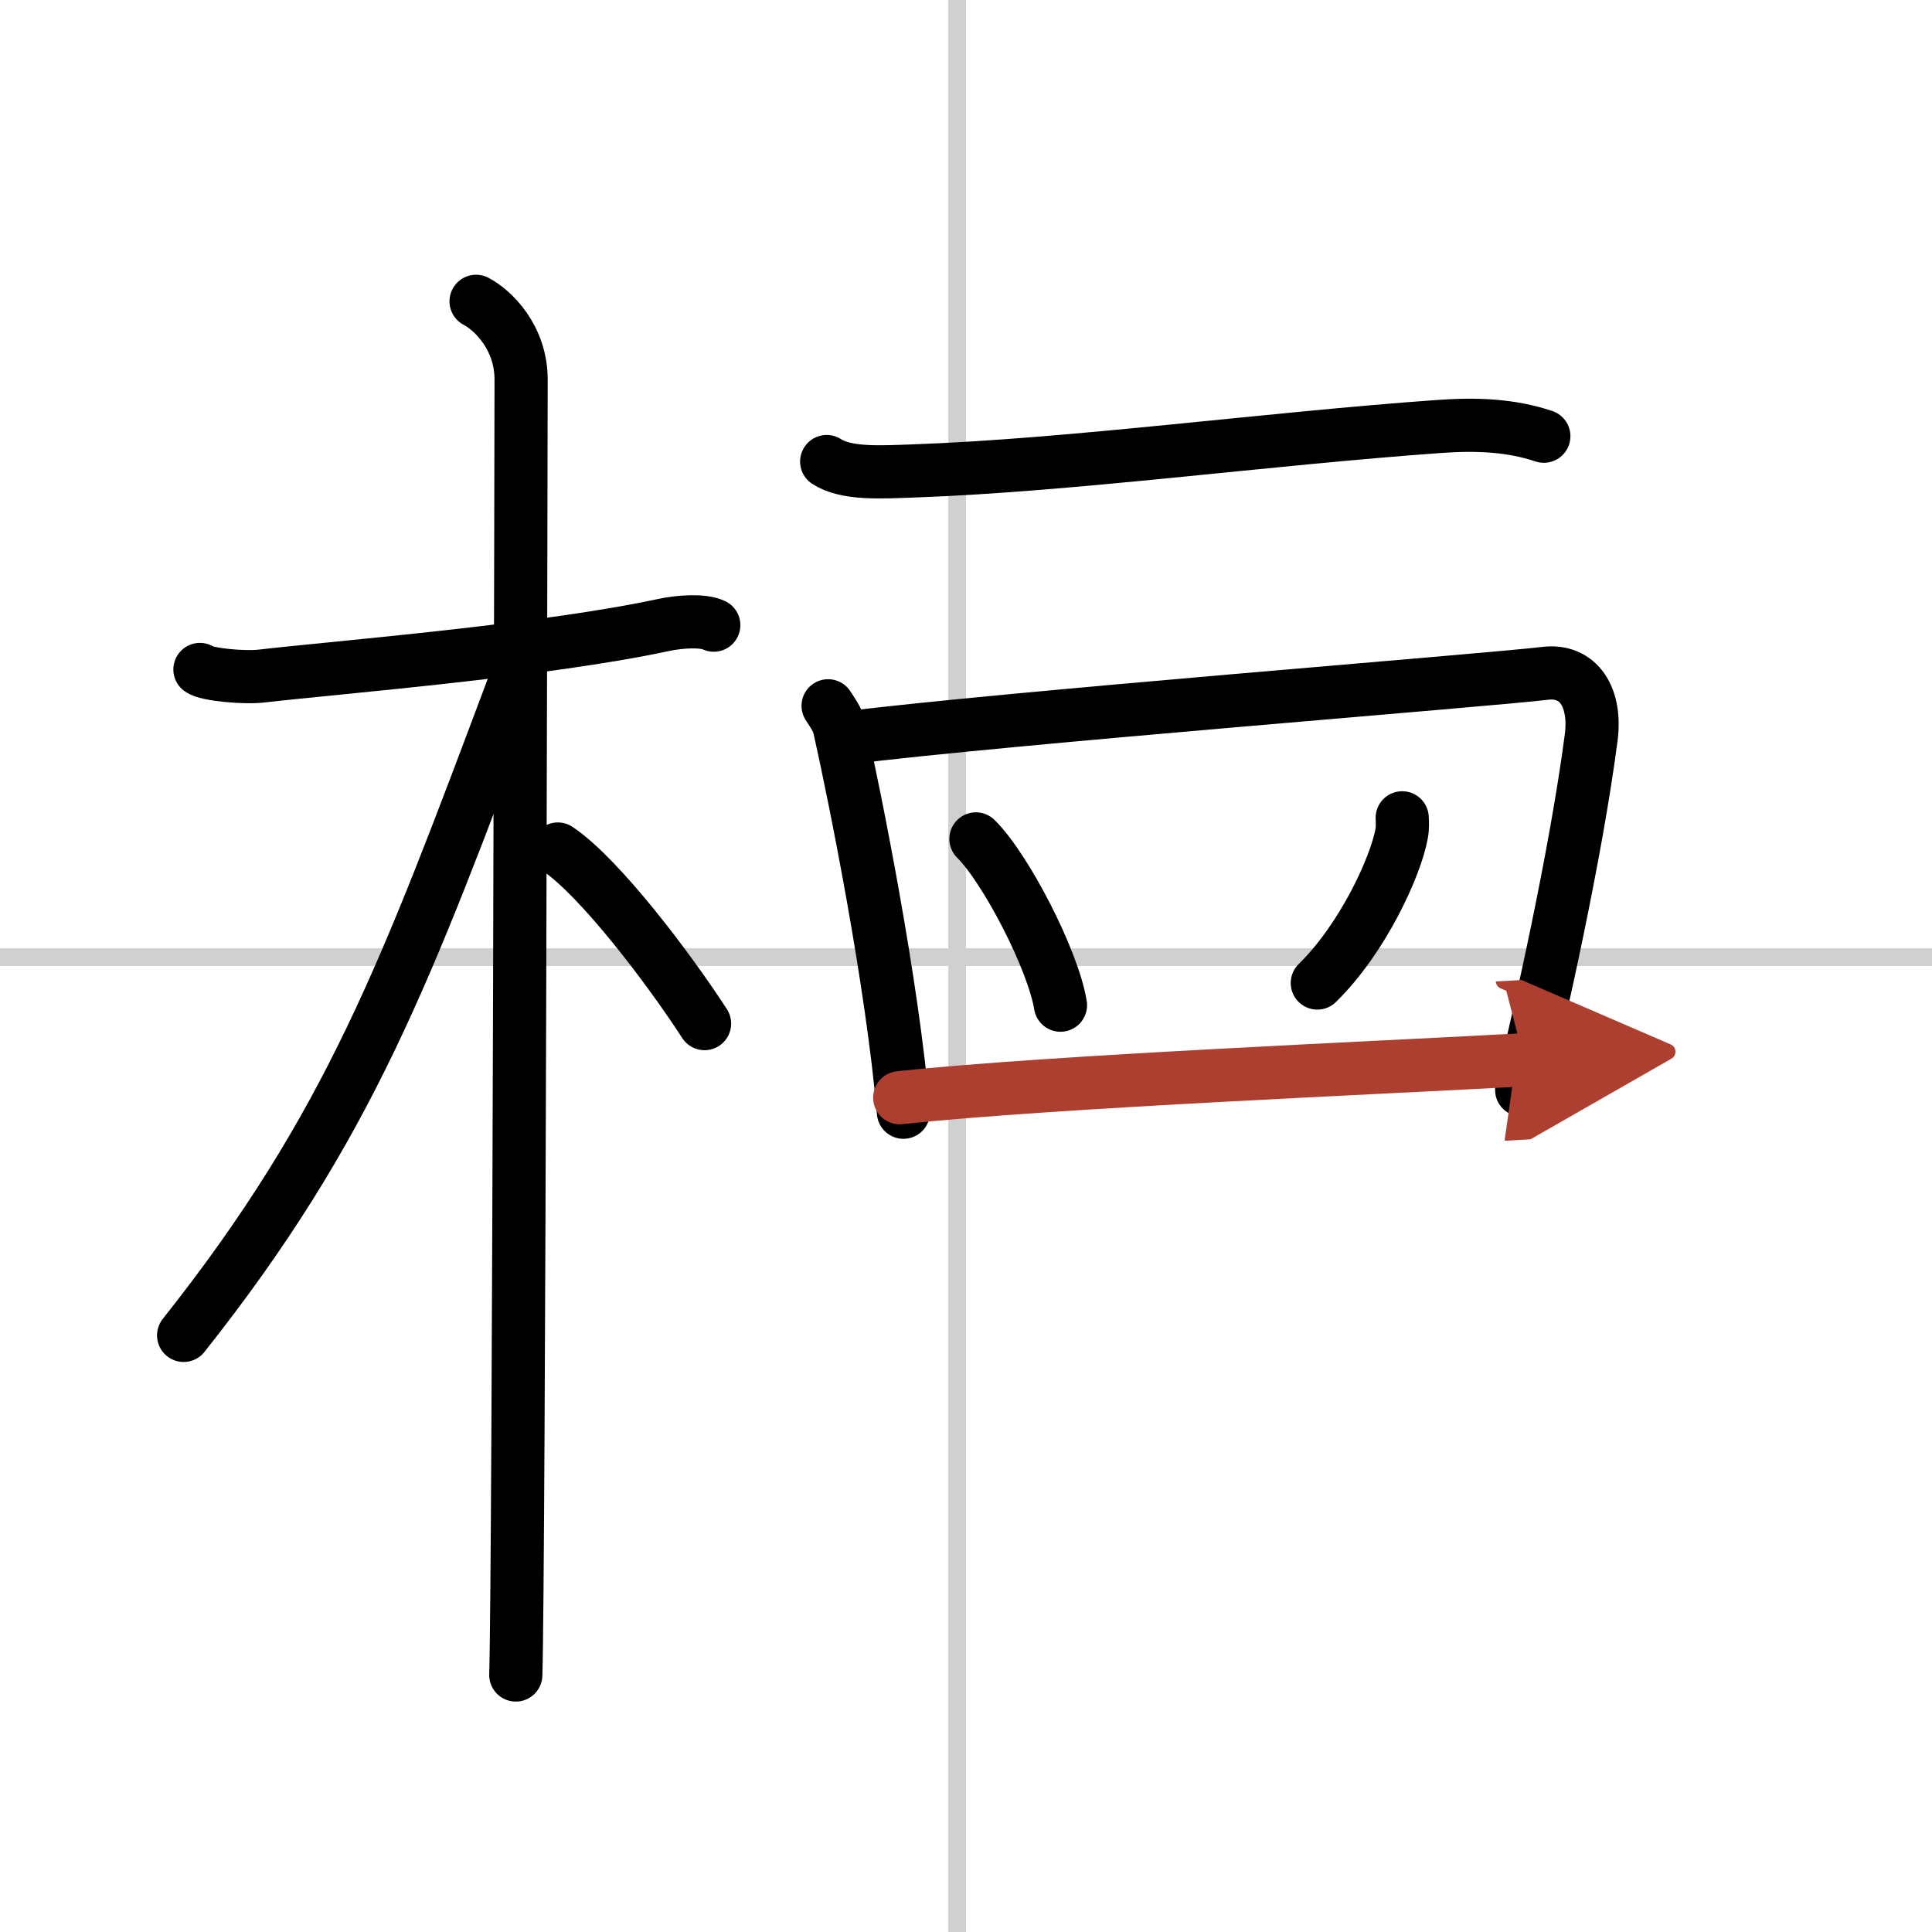 <svg width="400" height="400" viewBox="0 0 109 109" xmlns="http://www.w3.org/2000/svg"><defs><marker id="a" markerWidth="4" orient="auto" refX="1" refY="5" viewBox="0 0 10 10"><polyline points="0 0 10 5 0 10 1 5" fill="#ad3f31" stroke="#ad3f31"/></marker></defs><g fill="none" stroke="#000" stroke-linecap="round" stroke-linejoin="round" stroke-width="3"><rect width="100%" height="100%" fill="#fff" stroke="#fff"/><line x1="54" x2="54" y2="109" stroke="#d0d0d0" stroke-width="1"/><line x2="109" y1="54" y2="54" stroke="#d0d0d0" stroke-width="1"/><path d="m11.28 37.77c0.36 0.29 2.52 0.49 3.49 0.37 4.16-0.48 15.94-1.43 22.62-2.87 0.97-0.21 2.27-0.29 2.88 0"/><path d="m26.86 17c0.91 0.47 2.54 2 2.54 4.42 0 0.95-0.12 67.25-0.3 73.08"/><path d="m28.94 38.78c-5.98 15.91-9.19 24.72-18.58 36.56"/><path d="m31.47 47.9c2.37 1.59 6.28 6.76 8.28 9.85"/><path d="m46.64 26.04c1.11 0.71 2.98 0.6 4.9 0.53 8.96-0.32 19.96-1.82 29.67-2.51 2.1-0.15 4.04-0.07 5.89 0.55"/><path d="m46.72 39.82c0.26 0.41 0.53 0.75 0.65 1.27 0.91 4.08 2.97 14.33 3.6 21.66"/><path d="m47.7 41.64c9.05-1.14 36.37-3.27 39.45-3.65 1.92-0.24 2.92 1.36 2.62 3.64-0.87 6.62-2.84 15.37-3.92 19.86"/><path d="m55.06 47.33c1.68 1.66 4.35 6.81 4.77 9.38"/><path d="m79.11 46.14c0.01 0.22 0.03 0.57-0.03 0.88-0.33 1.86-2.2 5.94-4.76 8.44"/><path d="m50.76 61.93c8.6-0.92 27.19-1.69 35.23-2.14" marker-end="url(#a)" stroke="#ad3f31"/></g></svg>
